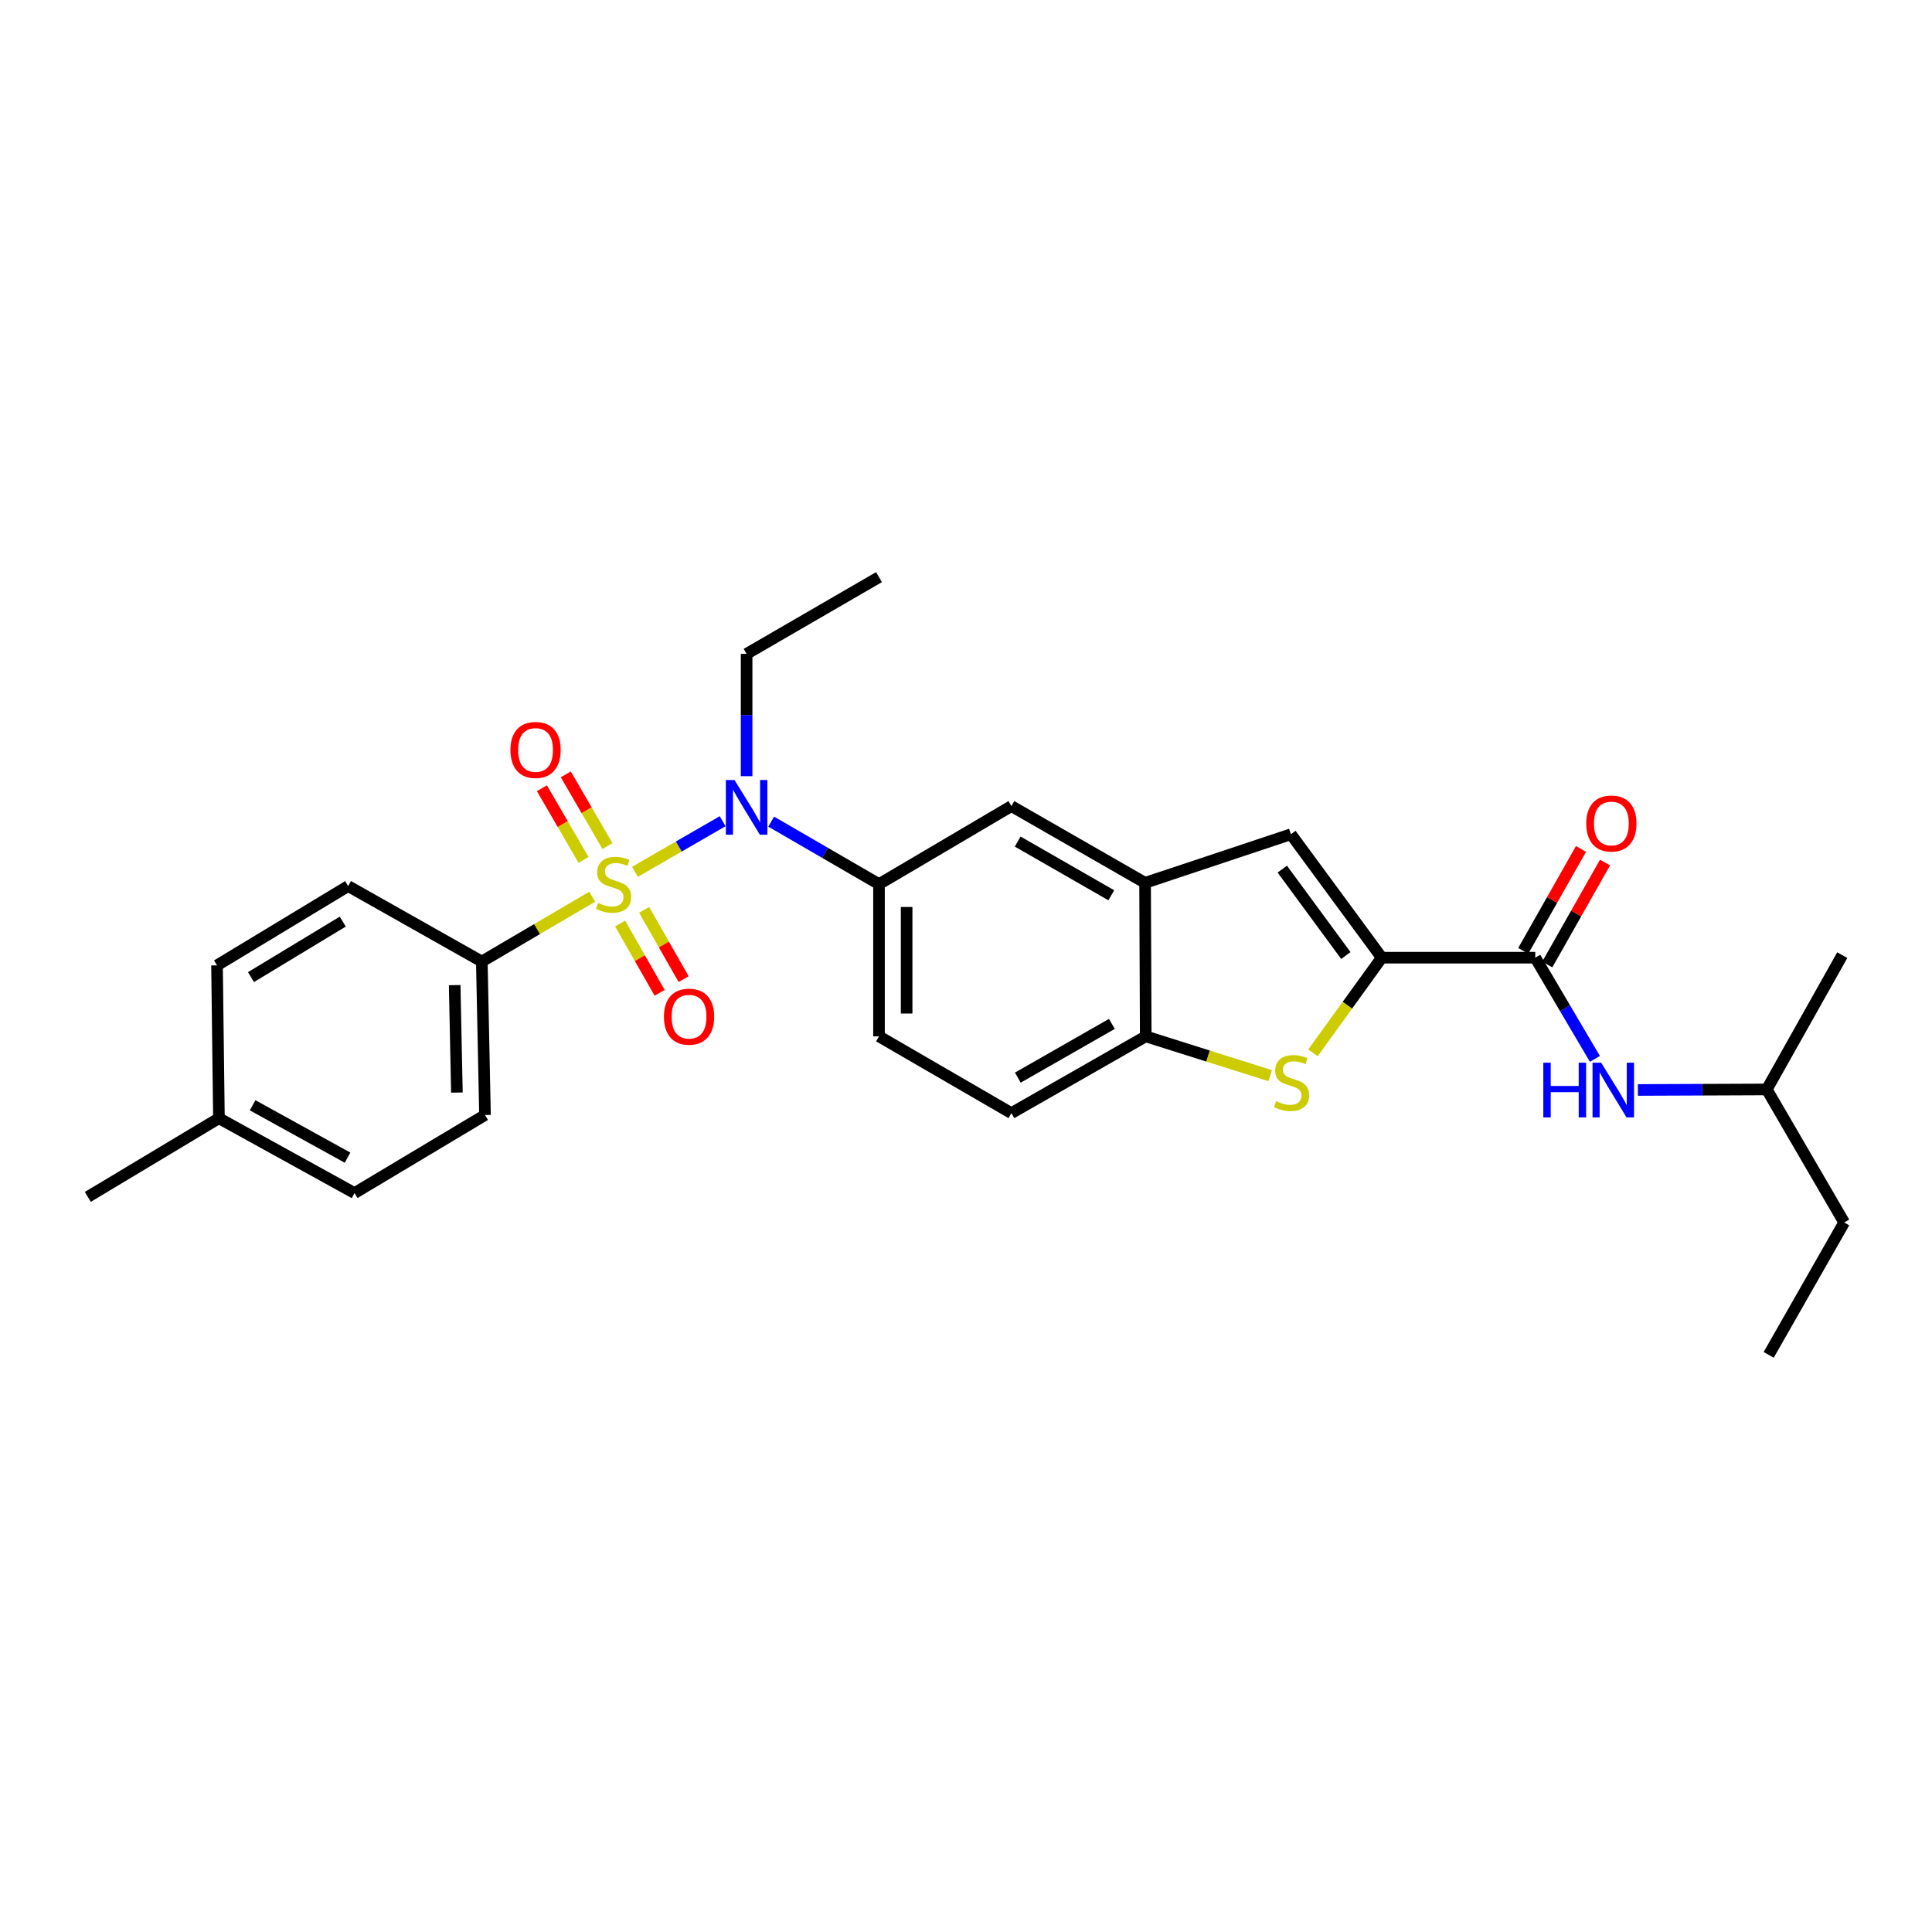 <?xml version='1.0' encoding='iso-8859-1'?>
<svg version='1.1' baseProfile='full'
              xmlns='http://www.w3.org/2000/svg'
                      xmlns:rdkit='http://www.rdkit.org/xml'
                      xmlns:xlink='http://www.w3.org/1999/xlink'
                  xml:space='preserve'
width='1000px' height='1000px' viewBox='0 0 1000 1000'>
<!-- END OF HEADER -->
<rect style='opacity:1.0;fill:#FFFFFF;stroke:none' width='1000' height='1000' x='0' y='0'> </rect>
<path class='bond-1' d='M 328.654,451.245 L 351.345,438.152' style='fill:none;fill-rule:evenodd;stroke:#CCCC00;stroke-width:6px;stroke-linecap:butt;stroke-linejoin:miter;stroke-opacity:1' />
<path class='bond-1' d='M 351.345,438.152 L 374.037,425.059' style='fill:none;fill-rule:evenodd;stroke:#0000FF;stroke-width:6px;stroke-linecap:butt;stroke-linejoin:miter;stroke-opacity:1' />
<path class='bond-8' d='M 306.529,464.126 L 277.958,480.907' style='fill:none;fill-rule:evenodd;stroke:#CCCC00;stroke-width:6px;stroke-linecap:butt;stroke-linejoin:miter;stroke-opacity:1' />
<path class='bond-8' d='M 277.958,480.907 L 249.386,497.689' style='fill:none;fill-rule:evenodd;stroke:#000000;stroke-width:6px;stroke-linecap:butt;stroke-linejoin:miter;stroke-opacity:1' />
<path class='bond-10' d='M 314.4,437.911 L 303.627,419.361' style='fill:none;fill-rule:evenodd;stroke:#CCCC00;stroke-width:6px;stroke-linecap:butt;stroke-linejoin:miter;stroke-opacity:1' />
<path class='bond-10' d='M 303.627,419.361 L 292.854,400.811' style='fill:none;fill-rule:evenodd;stroke:#FF0000;stroke-width:6px;stroke-linecap:butt;stroke-linejoin:miter;stroke-opacity:1' />
<path class='bond-10' d='M 302.036,445.091 L 291.263,426.541' style='fill:none;fill-rule:evenodd;stroke:#CCCC00;stroke-width:6px;stroke-linecap:butt;stroke-linejoin:miter;stroke-opacity:1' />
<path class='bond-10' d='M 291.263,426.541 L 280.49,407.991' style='fill:none;fill-rule:evenodd;stroke:#FF0000;stroke-width:6px;stroke-linecap:butt;stroke-linejoin:miter;stroke-opacity:1' />
<path class='bond-11' d='M 320.984,478.024 L 331.206,495.953' style='fill:none;fill-rule:evenodd;stroke:#CCCC00;stroke-width:6px;stroke-linecap:butt;stroke-linejoin:miter;stroke-opacity:1' />
<path class='bond-11' d='M 331.206,495.953 L 341.428,513.883' style='fill:none;fill-rule:evenodd;stroke:#FF0000;stroke-width:6px;stroke-linecap:butt;stroke-linejoin:miter;stroke-opacity:1' />
<path class='bond-11' d='M 333.404,470.942 L 343.626,488.872' style='fill:none;fill-rule:evenodd;stroke:#CCCC00;stroke-width:6px;stroke-linecap:butt;stroke-linejoin:miter;stroke-opacity:1' />
<path class='bond-11' d='M 343.626,488.872 L 353.849,506.801' style='fill:none;fill-rule:evenodd;stroke:#FF0000;stroke-width:6px;stroke-linecap:butt;stroke-linejoin:miter;stroke-opacity:1' />
<path class='bond-0' d='M 715.187,495.695 L 668.172,431.8' style='fill:none;fill-rule:evenodd;stroke:#000000;stroke-width:6px;stroke-linecap:butt;stroke-linejoin:miter;stroke-opacity:1' />
<path class='bond-0' d='M 696.619,494.584 L 663.708,449.858' style='fill:none;fill-rule:evenodd;stroke:#000000;stroke-width:6px;stroke-linecap:butt;stroke-linejoin:miter;stroke-opacity:1' />
<path class='bond-3' d='M 715.187,495.695 L 794.65,495.695' style='fill:none;fill-rule:evenodd;stroke:#000000;stroke-width:6px;stroke-linecap:butt;stroke-linejoin:miter;stroke-opacity:1' />
<path class='bond-30' d='M 715.187,495.695 L 697.386,520.318' style='fill:none;fill-rule:evenodd;stroke:#000000;stroke-width:6px;stroke-linecap:butt;stroke-linejoin:miter;stroke-opacity:1' />
<path class='bond-30' d='M 697.386,520.318 L 679.585,544.942' style='fill:none;fill-rule:evenodd;stroke:#CCCC00;stroke-width:6px;stroke-linecap:butt;stroke-linejoin:miter;stroke-opacity:1' />
<path class='bond-6' d='M 399.165,425.275 L 427.068,441.453' style='fill:none;fill-rule:evenodd;stroke:#0000FF;stroke-width:6px;stroke-linecap:butt;stroke-linejoin:miter;stroke-opacity:1' />
<path class='bond-6' d='M 427.068,441.453 L 454.97,457.631' style='fill:none;fill-rule:evenodd;stroke:#000000;stroke-width:6px;stroke-linecap:butt;stroke-linejoin:miter;stroke-opacity:1' />
<path class='bond-21' d='M 386.445,401.753 L 386.445,370.095' style='fill:none;fill-rule:evenodd;stroke:#0000FF;stroke-width:6px;stroke-linecap:butt;stroke-linejoin:miter;stroke-opacity:1' />
<path class='bond-21' d='M 386.445,370.095 L 386.445,338.437' style='fill:none;fill-rule:evenodd;stroke:#000000;stroke-width:6px;stroke-linecap:butt;stroke-linejoin:miter;stroke-opacity:1' />
<path class='bond-2' d='M 657.454,556.764 L 625.242,546.592' style='fill:none;fill-rule:evenodd;stroke:#CCCC00;stroke-width:6px;stroke-linecap:butt;stroke-linejoin:miter;stroke-opacity:1' />
<path class='bond-2' d='M 625.242,546.592 L 593.03,536.419' style='fill:none;fill-rule:evenodd;stroke:#000000;stroke-width:6px;stroke-linecap:butt;stroke-linejoin:miter;stroke-opacity:1' />
<path class='bond-12' d='M 794.65,495.695 L 810.083,521.883' style='fill:none;fill-rule:evenodd;stroke:#000000;stroke-width:6px;stroke-linecap:butt;stroke-linejoin:miter;stroke-opacity:1' />
<path class='bond-12' d='M 810.083,521.883 L 825.517,548.072' style='fill:none;fill-rule:evenodd;stroke:#0000FF;stroke-width:6px;stroke-linecap:butt;stroke-linejoin:miter;stroke-opacity:1' />
<path class='bond-13' d='M 800.87,499.218 L 815.819,472.83' style='fill:none;fill-rule:evenodd;stroke:#000000;stroke-width:6px;stroke-linecap:butt;stroke-linejoin:miter;stroke-opacity:1' />
<path class='bond-13' d='M 815.819,472.83 L 830.767,446.442' style='fill:none;fill-rule:evenodd;stroke:#FF0000;stroke-width:6px;stroke-linecap:butt;stroke-linejoin:miter;stroke-opacity:1' />
<path class='bond-13' d='M 788.43,492.171 L 803.379,465.783' style='fill:none;fill-rule:evenodd;stroke:#000000;stroke-width:6px;stroke-linecap:butt;stroke-linejoin:miter;stroke-opacity:1' />
<path class='bond-13' d='M 803.379,465.783 L 818.327,439.395' style='fill:none;fill-rule:evenodd;stroke:#FF0000;stroke-width:6px;stroke-linecap:butt;stroke-linejoin:miter;stroke-opacity:1' />
<path class='bond-4' d='M 668.172,431.8 L 592.696,456.956' style='fill:none;fill-rule:evenodd;stroke:#000000;stroke-width:6px;stroke-linecap:butt;stroke-linejoin:miter;stroke-opacity:1' />
<path class='bond-5' d='M 592.696,456.956 L 523.496,417.233' style='fill:none;fill-rule:evenodd;stroke:#000000;stroke-width:6px;stroke-linecap:butt;stroke-linejoin:miter;stroke-opacity:1' />
<path class='bond-5' d='M 575.198,463.398 L 526.758,435.591' style='fill:none;fill-rule:evenodd;stroke:#000000;stroke-width:6px;stroke-linecap:butt;stroke-linejoin:miter;stroke-opacity:1' />
<path class='bond-29' d='M 592.696,456.956 L 593.03,536.419' style='fill:none;fill-rule:evenodd;stroke:#000000;stroke-width:6px;stroke-linecap:butt;stroke-linejoin:miter;stroke-opacity:1' />
<path class='bond-9' d='M 454.97,457.631 L 523.496,417.233' style='fill:none;fill-rule:evenodd;stroke:#000000;stroke-width:6px;stroke-linecap:butt;stroke-linejoin:miter;stroke-opacity:1' />
<path class='bond-14' d='M 454.97,457.631 L 454.97,536.419' style='fill:none;fill-rule:evenodd;stroke:#000000;stroke-width:6px;stroke-linecap:butt;stroke-linejoin:miter;stroke-opacity:1' />
<path class='bond-14' d='M 469.268,469.45 L 469.268,524.601' style='fill:none;fill-rule:evenodd;stroke:#000000;stroke-width:6px;stroke-linecap:butt;stroke-linejoin:miter;stroke-opacity:1' />
<path class='bond-7' d='M 593.03,536.419 L 523.496,576.151' style='fill:none;fill-rule:evenodd;stroke:#000000;stroke-width:6px;stroke-linecap:butt;stroke-linejoin:miter;stroke-opacity:1' />
<path class='bond-7' d='M 575.506,529.965 L 526.833,557.777' style='fill:none;fill-rule:evenodd;stroke:#000000;stroke-width:6px;stroke-linecap:butt;stroke-linejoin:miter;stroke-opacity:1' />
<path class='bond-16' d='M 249.386,497.689 L 251.039,577.128' style='fill:none;fill-rule:evenodd;stroke:#000000;stroke-width:6px;stroke-linecap:butt;stroke-linejoin:miter;stroke-opacity:1' />
<path class='bond-16' d='M 235.34,509.902 L 236.496,565.509' style='fill:none;fill-rule:evenodd;stroke:#000000;stroke-width:6px;stroke-linecap:butt;stroke-linejoin:miter;stroke-opacity:1' />
<path class='bond-17' d='M 249.386,497.689 L 180.194,458.624' style='fill:none;fill-rule:evenodd;stroke:#000000;stroke-width:6px;stroke-linecap:butt;stroke-linejoin:miter;stroke-opacity:1' />
<path class='bond-22' d='M 847.759,564.168 L 881.12,564.031' style='fill:none;fill-rule:evenodd;stroke:#0000FF;stroke-width:6px;stroke-linecap:butt;stroke-linejoin:miter;stroke-opacity:1' />
<path class='bond-22' d='M 881.12,564.031 L 914.48,563.895' style='fill:none;fill-rule:evenodd;stroke:#000000;stroke-width:6px;stroke-linecap:butt;stroke-linejoin:miter;stroke-opacity:1' />
<path class='bond-15' d='M 454.97,536.419 L 523.496,576.151' style='fill:none;fill-rule:evenodd;stroke:#000000;stroke-width:6px;stroke-linecap:butt;stroke-linejoin:miter;stroke-opacity:1' />
<path class='bond-19' d='M 251.039,577.128 L 183.506,617.527' style='fill:none;fill-rule:evenodd;stroke:#000000;stroke-width:6px;stroke-linecap:butt;stroke-linejoin:miter;stroke-opacity:1' />
<path class='bond-18' d='M 180.194,458.624 L 112.328,499.674' style='fill:none;fill-rule:evenodd;stroke:#000000;stroke-width:6px;stroke-linecap:butt;stroke-linejoin:miter;stroke-opacity:1' />
<path class='bond-18' d='M 177.414,477.016 L 129.907,505.751' style='fill:none;fill-rule:evenodd;stroke:#000000;stroke-width:6px;stroke-linecap:butt;stroke-linejoin:miter;stroke-opacity:1' />
<path class='bond-20' d='M 112.328,499.674 L 113.321,578.796' style='fill:none;fill-rule:evenodd;stroke:#000000;stroke-width:6px;stroke-linecap:butt;stroke-linejoin:miter;stroke-opacity:1' />
<path class='bond-28' d='M 183.506,617.527 L 113.321,578.796' style='fill:none;fill-rule:evenodd;stroke:#000000;stroke-width:6px;stroke-linecap:butt;stroke-linejoin:miter;stroke-opacity:1' />
<path class='bond-28' d='M 179.886,599.199 L 130.756,572.087' style='fill:none;fill-rule:evenodd;stroke:#000000;stroke-width:6px;stroke-linecap:butt;stroke-linejoin:miter;stroke-opacity:1' />
<path class='bond-23' d='M 113.321,578.796 L 45.455,619.504' style='fill:none;fill-rule:evenodd;stroke:#000000;stroke-width:6px;stroke-linecap:butt;stroke-linejoin:miter;stroke-opacity:1' />
<path class='bond-26' d='M 386.445,338.437 L 454.97,298.721' style='fill:none;fill-rule:evenodd;stroke:#000000;stroke-width:6px;stroke-linecap:butt;stroke-linejoin:miter;stroke-opacity:1' />
<path class='bond-24' d='M 914.48,563.895 L 954.545,632.753' style='fill:none;fill-rule:evenodd;stroke:#000000;stroke-width:6px;stroke-linecap:butt;stroke-linejoin:miter;stroke-opacity:1' />
<path class='bond-25' d='M 914.48,563.895 L 953.553,494.376' style='fill:none;fill-rule:evenodd;stroke:#000000;stroke-width:6px;stroke-linecap:butt;stroke-linejoin:miter;stroke-opacity:1' />
<path class='bond-27' d='M 954.545,632.753 L 915.473,701.279' style='fill:none;fill-rule:evenodd;stroke:#000000;stroke-width:6px;stroke-linecap:butt;stroke-linejoin:miter;stroke-opacity:1' />
<path  class='atom-0' d='M 309.586 467.351
Q 309.906 467.471, 311.226 468.031
Q 312.546 468.591, 313.986 468.951
Q 315.466 469.271, 316.906 469.271
Q 319.586 469.271, 321.146 467.991
Q 322.706 466.671, 322.706 464.391
Q 322.706 462.831, 321.906 461.871
Q 321.146 460.911, 319.946 460.391
Q 318.746 459.871, 316.746 459.271
Q 314.226 458.511, 312.706 457.791
Q 311.226 457.071, 310.146 455.551
Q 309.106 454.031, 309.106 451.471
Q 309.106 447.911, 311.506 445.711
Q 313.946 443.511, 318.746 443.511
Q 322.026 443.511, 325.746 445.071
L 324.826 448.151
Q 321.426 446.751, 318.866 446.751
Q 316.106 446.751, 314.586 447.911
Q 313.066 449.031, 313.106 450.991
Q 313.106 452.511, 313.866 453.431
Q 314.666 454.351, 315.786 454.871
Q 316.946 455.391, 318.866 455.991
Q 321.426 456.791, 322.946 457.591
Q 324.466 458.391, 325.546 460.031
Q 326.666 461.631, 326.666 464.391
Q 326.666 468.311, 324.026 470.431
Q 321.426 472.511, 317.066 472.511
Q 314.546 472.511, 312.626 471.951
Q 310.746 471.431, 308.506 470.511
L 309.586 467.351
' fill='#CCCC00'/>
<path  class='atom-2' d='M 380.185 403.74
L 389.465 418.74
Q 390.385 420.22, 391.865 422.9
Q 393.345 425.58, 393.425 425.74
L 393.425 403.74
L 397.185 403.74
L 397.185 432.06
L 393.305 432.06
L 383.345 415.66
Q 382.185 413.74, 380.945 411.54
Q 379.745 409.34, 379.385 408.66
L 379.385 432.06
L 375.705 432.06
L 375.705 403.74
L 380.185 403.74
' fill='#0000FF'/>
<path  class='atom-3' d='M 660.513 569.977
Q 660.833 570.097, 662.153 570.657
Q 663.473 571.217, 664.913 571.577
Q 666.393 571.897, 667.833 571.897
Q 670.513 571.897, 672.073 570.617
Q 673.633 569.297, 673.633 567.017
Q 673.633 565.457, 672.833 564.497
Q 672.073 563.537, 670.873 563.017
Q 669.673 562.497, 667.673 561.897
Q 665.153 561.137, 663.633 560.417
Q 662.153 559.697, 661.073 558.177
Q 660.033 556.657, 660.033 554.097
Q 660.033 550.537, 662.433 548.337
Q 664.873 546.137, 669.673 546.137
Q 672.953 546.137, 676.673 547.697
L 675.753 550.777
Q 672.353 549.377, 669.793 549.377
Q 667.033 549.377, 665.513 550.537
Q 663.993 551.657, 664.033 553.617
Q 664.033 555.137, 664.793 556.057
Q 665.593 556.977, 666.713 557.497
Q 667.873 558.017, 669.793 558.617
Q 672.353 559.417, 673.873 560.217
Q 675.393 561.017, 676.473 562.657
Q 677.593 564.257, 677.593 567.017
Q 677.593 570.937, 674.953 573.057
Q 672.353 575.137, 667.993 575.137
Q 665.473 575.137, 663.553 574.577
Q 661.673 574.057, 659.433 573.137
L 660.513 569.977
' fill='#CCCC00'/>
<path  class='atom-11' d='M 264.203 388.177
Q 264.203 381.377, 267.563 377.577
Q 270.923 373.777, 277.203 373.777
Q 283.483 373.777, 286.843 377.577
Q 290.203 381.377, 290.203 388.177
Q 290.203 395.057, 286.803 398.977
Q 283.403 402.857, 277.203 402.857
Q 270.963 402.857, 267.563 398.977
Q 264.203 395.097, 264.203 388.177
M 277.203 399.657
Q 281.523 399.657, 283.843 396.777
Q 286.203 393.857, 286.203 388.177
Q 286.203 382.617, 283.843 379.817
Q 281.523 376.977, 277.203 376.977
Q 272.883 376.977, 270.523 379.777
Q 268.203 382.577, 268.203 388.177
Q 268.203 393.897, 270.523 396.777
Q 272.883 399.657, 277.203 399.657
' fill='#FF0000'/>
<path  class='atom-12' d='M 343.65 526.229
Q 343.65 519.429, 347.01 515.629
Q 350.37 511.829, 356.65 511.829
Q 362.93 511.829, 366.29 515.629
Q 369.65 519.429, 369.65 526.229
Q 369.65 533.109, 366.25 537.029
Q 362.85 540.909, 356.65 540.909
Q 350.41 540.909, 347.01 537.029
Q 343.65 533.149, 343.65 526.229
M 356.65 537.709
Q 360.97 537.709, 363.29 534.829
Q 365.65 531.909, 365.65 526.229
Q 365.65 520.669, 363.29 517.869
Q 360.97 515.029, 356.65 515.029
Q 352.33 515.029, 349.97 517.829
Q 347.65 520.629, 347.65 526.229
Q 347.65 531.949, 349.97 534.829
Q 352.33 537.709, 356.65 537.709
' fill='#FF0000'/>
<path  class='atom-13' d='M 798.813 550.06
L 802.653 550.06
L 802.653 562.1
L 817.133 562.1
L 817.133 550.06
L 820.973 550.06
L 820.973 578.38
L 817.133 578.38
L 817.133 565.3
L 802.653 565.3
L 802.653 578.38
L 798.813 578.38
L 798.813 550.06
' fill='#0000FF'/>
<path  class='atom-13' d='M 828.773 550.06
L 838.053 565.06
Q 838.973 566.54, 840.453 569.22
Q 841.933 571.9, 842.013 572.06
L 842.013 550.06
L 845.773 550.06
L 845.773 578.38
L 841.893 578.38
L 831.933 561.98
Q 830.773 560.06, 829.533 557.86
Q 828.333 555.66, 827.973 554.98
L 827.973 578.38
L 824.293 578.38
L 824.293 550.06
L 828.773 550.06
' fill='#0000FF'/>
<path  class='atom-14' d='M 821.04 426.241
Q 821.04 419.441, 824.4 415.641
Q 827.76 411.841, 834.04 411.841
Q 840.32 411.841, 843.68 415.641
Q 847.04 419.441, 847.04 426.241
Q 847.04 433.121, 843.64 437.041
Q 840.24 440.921, 834.04 440.921
Q 827.8 440.921, 824.4 437.041
Q 821.04 433.161, 821.04 426.241
M 834.04 437.721
Q 838.36 437.721, 840.68 434.841
Q 843.04 431.921, 843.04 426.241
Q 843.04 420.681, 840.68 417.881
Q 838.36 415.041, 834.04 415.041
Q 829.72 415.041, 827.36 417.841
Q 825.04 420.641, 825.04 426.241
Q 825.04 431.961, 827.36 434.841
Q 829.72 437.721, 834.04 437.721
' fill='#FF0000'/>
</svg>
